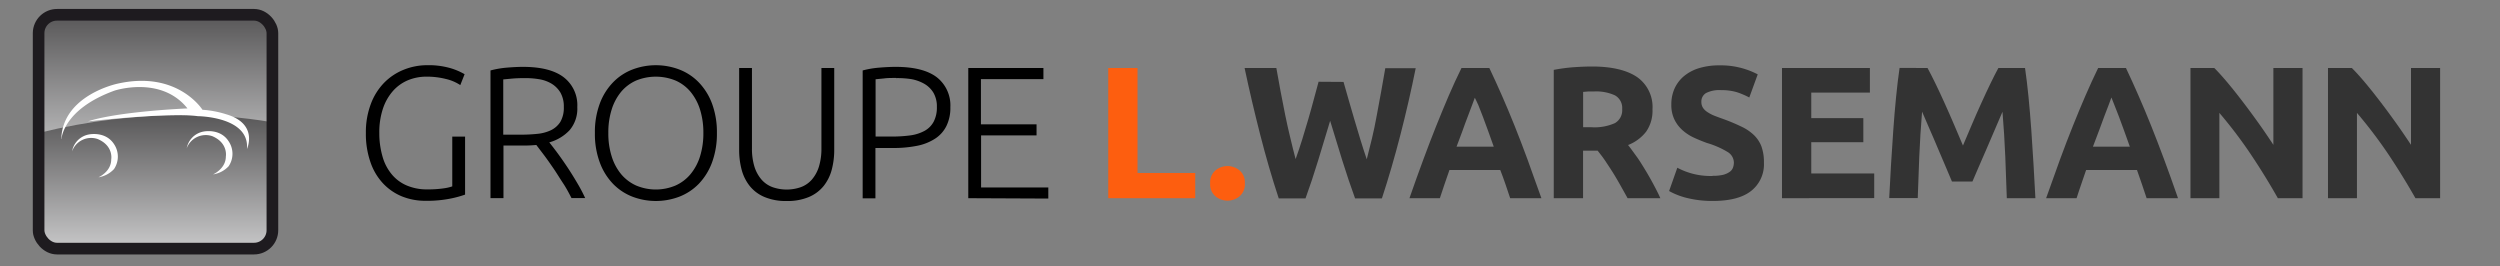 <svg id="Mode_Isolation" data-name="Mode Isolation" xmlns="http://www.w3.org/2000/svg" xmlns:xlink="http://www.w3.org/1999/xlink" viewBox="0 0 480.08 51.08">
  <rect x="0" y="0" width="480.08" height="51.08" fill="#808080" stroke="none"/>
  <defs>
    <style>
      .cls-1, .cls-8 {
        fill: none;
      }

      .cls-2 {
        clip-path: url(#clip-path);
      }

      .cls-3 {
        fill: url(#Dégradé_sans_nom_2);
      }

      .cls-4 {
        clip-path: url(#clip-path-2);
      }

      .cls-5 {
        fill: url(#Dégradé_sans_nom_2-2);
      }

      .cls-6 {
        fill: #fff;
      }

      .cls-7 {
        clip-path: url(#clip-path-3);
      }

      .cls-8 {
        stroke: #1e1b1f;
        stroke-miterlimit: 10;
        stroke-width: 2.24px;
      }

      .cls-9 {
        fill: #fd5e0f;
      }
      .cls-10 {
        fill: #333333;
      }
    </style>
    <clipPath id="clip-path">
      <polygon class="cls-1" points="10.4 3.02 7.56 5.24 7.56 31.07 52.16 30.74 52.16 4.94 48.93 2.84 10.4 3.02"/>
    </clipPath>
    <linearGradient id="Dégradé_sans_nom_2" data-name="Dégradé sans nom 2" x1="72.34" y1="58.95" x2="73.59" y2="58.95" gradientTransform="translate(1362.77 -1632.7) rotate(90) scale(22.61)" gradientUnits="userSpaceOnUse">
      <stop offset="0" stop-color="#585758"/>
      <stop offset="1" stop-color="#c7c7c8"/>
    </linearGradient>
    <clipPath id="clip-path-2">
      <path class="cls-1" d="M7.74,25.46v20l2.5,2.28H50.31L52.16,45,52,23.43A96.16,96.16,0,0,0,35.66,22.1,116.53,116.53,0,0,0,7.74,25.46"/>
    </clipPath>
    <linearGradient id="Dégradé_sans_nom_2-2" x1="72.49" y1="59.27" x2="73.74" y2="59.27" gradientTransform="translate(1247.37 -1467) rotate(90) scale(20.54)" xlink:href="#Dégradé_sans_nom_2"/>
    <clipPath id="clip-path-3">
      <path class="cls-1" d="M11,1.72A4.66,4.66,0,0,0,6.3,6.28v38A4.66,4.66,0,0,0,11,48.87H48.78a4.66,4.66,0,0,0,4.66-4.66V6.38a4.66,4.66,0,0,0-4.66-4.66Z"/>
    </clipPath>
  </defs>
  <title>logo_groupe</title>
  <g>
    <g class="cls-2">
      <rect class="cls-3" x="7.56" y="2.84" width="44.6" height="28.23"/>
    </g>
    <g class="cls-4">
      <rect class="cls-5" x="7.74" y="22.1" width="44.43" height="25.65"/>
    </g>
    <g>
      <path class="cls-6" d="M13.84,29.06a4,4,0,0,1,3.24-3.24s3.17-.69,4.82,1.86a4.28,4.28,0,0,1,0,4.78,5.16,5.16,0,0,1-3,1.59S21.36,33,21.36,30.6c0,0,.49-2.59-2.6-3.9a3.89,3.89,0,0,0-4.92,2.36"/>
      <path class="cls-6" d="M35.85,28.51a4,4,0,0,1,3.25-3.25s3.17-.68,4.81,1.88a4.27,4.27,0,0,1,0,4.78,5.12,5.12,0,0,1-3,1.57s2.46-1.07,2.46-3.44c0,0,.48-2.59-2.6-3.9a3.9,3.9,0,0,0-4.93,2.36"/>
      <path class="cls-6" d="M11.81,26.68S12.06,21,22,17.4c0,0,8.92-2.95,14,3.42,0,0-12.44.51-18.65,2.34l-.47.15s15.7-1.78,21.1-1c0,0,10,.05,9.44,6.31,0,0,2.29-4.84-4-6.68a19.42,19.42,0,0,0-4.54-.86s-4.79-7.64-16.36-5c0,0-10.5,2.2-10.75,10.61"/>
    </g>
    <g class="cls-7">
      <rect class="cls-8" x="7.41" y="2.84" width="44.9" height="44.9" rx="3.53"/>
    </g>
  </g>
  <g>
    <path d="M86.85,26.23h2.46V37.37a19.7,19.7,0,0,1-2.69.74,22.85,22.85,0,0,1-4.92.45,11.93,11.93,0,0,1-4.55-.86,10.39,10.39,0,0,1-3.62-2.51,11.25,11.25,0,0,1-2.4-4.08,16.49,16.49,0,0,1-.87-5.57A15.3,15.3,0,0,1,71.2,20a11.65,11.65,0,0,1,2.54-4.08,11,11,0,0,1,3.74-2.51A12,12,0,0,1,82,12.52a15.08,15.08,0,0,1,4.58.59,12.43,12.43,0,0,1,2.64,1.14l-.83,2.09a8.42,8.42,0,0,0-2.75-1.17,14.83,14.83,0,0,0-3.75-.45,9.25,9.25,0,0,0-3.53.68,8,8,0,0,0-2.89,2.06,9.8,9.8,0,0,0-1.93,3.39,14.24,14.24,0,0,0-.7,4.69A16,16,0,0,0,73.44,30a9.2,9.2,0,0,0,1.75,3.43,7.57,7.57,0,0,0,2.9,2.18,9.81,9.81,0,0,0,4,.76,20.39,20.39,0,0,0,3.09-.2,8.25,8.25,0,0,0,1.67-.38Z"/>
    <path d="M110.86,20.56A6.37,6.37,0,0,1,109.38,25a8.42,8.42,0,0,1-3.9,2.34q.58.72,1.5,1.95c.61.82,1.24,1.72,1.89,2.69s1.29,2,1.91,3.05a29.86,29.86,0,0,1,1.59,3h-2.63c-.51-1-1-1.93-1.64-2.89s-1.19-1.89-1.81-2.79-1.2-1.74-1.78-2.51l-1.52-2c-.77.07-1.54.11-2.31.11h-4v10.1H94.19V13.53a17.76,17.76,0,0,1,3-.53c1.17-.1,2.24-.16,3.23-.16q5.16,0,7.77,1.95A6.75,6.75,0,0,1,110.86,20.56ZM100.76,15q-1.38,0-2.4.09l-1.72.16V25.86H100a29.78,29.78,0,0,0,3.22-.16,7.8,7.8,0,0,0,2.63-.72,4.41,4.41,0,0,0,1.77-1.6,5.42,5.42,0,0,0,.65-2.85,5.33,5.33,0,0,0-.65-2.75,5,5,0,0,0-1.7-1.71,6.79,6.79,0,0,0-2.4-.86A15.91,15.91,0,0,0,100.76,15Z"/>
    <path d="M137.67,25.54a15.87,15.87,0,0,1-.94,5.66,11.89,11.89,0,0,1-2.54,4.1,10.53,10.53,0,0,1-3.74,2.47,12.67,12.67,0,0,1-9,0,10.49,10.49,0,0,1-3.73-2.47,11.74,11.74,0,0,1-2.54-4.1,15.65,15.65,0,0,1-.94-5.66,15.6,15.6,0,0,1,.94-5.65,11.69,11.69,0,0,1,2.54-4.07,10.36,10.36,0,0,1,3.73-2.47,12.67,12.67,0,0,1,9,0,10.4,10.4,0,0,1,3.74,2.47,11.84,11.84,0,0,1,2.54,4.07A15.82,15.82,0,0,1,137.67,25.54Zm-2.6,0a14.79,14.79,0,0,0-.65-4.53,10.05,10.05,0,0,0-1.84-3.41,7.87,7.87,0,0,0-2.87-2.14,10,10,0,0,0-7.54,0,8,8,0,0,0-2.87,2.14A10,10,0,0,0,117.47,21a14.49,14.49,0,0,0-.65,4.53,14.49,14.49,0,0,0,.65,4.53,10,10,0,0,0,1.83,3.41,8.12,8.12,0,0,0,2.87,2.16,9.73,9.73,0,0,0,7.54,0,8,8,0,0,0,2.87-2.16,10.05,10.05,0,0,0,1.84-3.41A14.79,14.79,0,0,0,135.07,25.54Z"/>
    <path d="M151.07,38.6a10.57,10.57,0,0,1-4.24-.76A7.2,7.2,0,0,1,144,35.75a8.5,8.5,0,0,1-1.57-3.12,14.74,14.74,0,0,1-.49-3.84V13.06h2.46v15.4a11.75,11.75,0,0,0,.48,3.56,7,7,0,0,0,1.36,2.47,5.17,5.17,0,0,0,2.09,1.44,8.22,8.22,0,0,0,5.48,0,5.17,5.17,0,0,0,2.09-1.44A7,7,0,0,0,157.26,32a11.75,11.75,0,0,0,.48-3.56V13.06h2.46V28.79a14.74,14.74,0,0,1-.49,3.84,8.5,8.5,0,0,1-1.57,3.12,7.28,7.28,0,0,1-2.83,2.09A10.57,10.57,0,0,1,151.07,38.6Z"/>
    <path d="M172,12.84c3.54,0,6.17.68,7.9,2a6.86,6.86,0,0,1,2.6,5.74,7.84,7.84,0,0,1-.76,3.62,6.15,6.15,0,0,1-2.16,2.42A9.79,9.79,0,0,1,176.1,28a22.89,22.89,0,0,1-4.6.42h-3.39v9.67h-2.45V13.53a17.59,17.59,0,0,1,3.05-.53C169.87,12.9,171,12.84,172,12.84Zm.11,2.13c-.92,0-1.69,0-2.33.09l-1.64.16v11h3.1A25.9,25.9,0,0,0,174.8,26a8,8,0,0,0,2.74-.87,4.34,4.34,0,0,0,1.75-1.75,5.84,5.84,0,0,0,.62-2.85,5.2,5.2,0,0,0-.67-2.74,4.92,4.92,0,0,0-1.77-1.71,7.81,7.81,0,0,0-2.5-.89A17.25,17.25,0,0,0,172.08,15Z"/>
    <path d="M185.94,38.06v-25h14.43v2.13h-12v8.69h10.68V26H188.4v10h12.91v2.13Z"/>
    <path class="cls-9" d="M229.52,33.22v4.84h-16.7v-25h5.62V33.22Z"/>
    <path class="cls-9" d="M239.05,35.21a3,3,0,0,1-1,2.47,3.62,3.62,0,0,1-4.66,0,3,3,0,0,1-1-2.47,3,3,0,0,1,1-2.47,3.62,3.62,0,0,1,4.66,0A3,3,0,0,1,239.05,35.21Z"/>
    <path class="cls-10" d="M258,15.73l.95,3.33c.35,1.24.72,2.52,1.12,3.85s.79,2.64,1.2,4,.81,2.55,1.19,3.68c.32-1.22.64-2.56,1-4s.64-2.93.93-4.47.57-3.07.85-4.6l.78-4.42h5.84q-1.26,6.27-2.92,12.73t-3.57,12.27h-5.15q-1.26-3.47-2.45-7.27t-2.34-7.63l-2.31,7.63q-1.16,3.81-2.42,7.27h-5.14q-1.92-5.81-3.57-12.27T239,13.06h6.1c.24,1.42.51,2.89.8,4.42s.59,3.06.9,4.6.64,3,1,4.47.66,2.78,1,4q.64-1.76,1.26-3.75c.41-1.32.81-2.64,1.2-4s.74-2.59,1.06-3.82.62-2.32.89-3.28Z"/>
    <path class="cls-10" d="M290,38.06c-.28-.87-.58-1.76-.9-2.68s-.64-1.83-1-2.73h-9.76c-.32.91-.63,1.82-.95,2.74s-.61,1.8-.89,2.67h-5.84c.94-2.7,1.83-5.18,2.68-7.47s1.67-4.44,2.48-6.46,1.6-3.93,2.38-5.75,1.6-3.59,2.45-5.32H286q1.23,2.59,2.43,5.32c.8,1.82,1.6,3.73,2.41,5.75s1.64,4.18,2.48,6.46S295,35.36,296,38.06Zm-6.77-19.34c-.12.36-.3.86-.55,1.48l-.82,2.17c-.31.82-.66,1.72-1,2.71s-.77,2-1.16,3.09h7.15l-1.11-3.1c-.36-1-.7-1.9-1-2.71s-.6-1.55-.85-2.17S283.34,19.08,283.19,18.72Z"/>
    <path class="cls-10" d="M305.7,12.77c3.76,0,6.63.67,8.63,2a7,7,0,0,1,3,6.22,7,7,0,0,1-1.21,4.28,8.08,8.08,0,0,1-3.48,2.58c.5.62,1,1.34,1.59,2.14s1.1,1.65,1.64,2.53,1.06,1.79,1.57,2.74,1,1.88,1.4,2.8h-6.29c-.45-.82-.92-1.65-1.39-2.49s-.95-1.66-1.45-2.46-1-1.54-1.47-2.25-1-1.35-1.44-1.93H304v9.13h-5.63V13.42a33,33,0,0,1,3.81-.51C303.5,12.82,304.67,12.77,305.7,12.77Zm.33,4.8c-.41,0-.78,0-1.1,0l-.92.08v6.78h1.59a9.54,9.54,0,0,0,4.54-.8,2.86,2.86,0,0,0,1.37-2.7,2.75,2.75,0,0,0-1.39-2.62A8.66,8.66,0,0,0,306,17.57Z"/>
    <path class="cls-10" d="M328.88,33.76a8.21,8.21,0,0,0,2-.19,3.82,3.82,0,0,0,1.25-.55,1.74,1.74,0,0,0,.65-.81,2.87,2.87,0,0,0,.18-1,2.42,2.42,0,0,0-1.16-2,16.68,16.68,0,0,0-4-1.75c-.81-.29-1.63-.62-2.45-1a8.8,8.8,0,0,1-2.2-1.41,6.65,6.65,0,0,1-1.59-2.06,6.39,6.39,0,0,1-.61-2.94,7.35,7.35,0,0,1,.65-3.12,6.72,6.72,0,0,1,1.84-2.36,8.33,8.33,0,0,1,2.89-1.5,13.22,13.22,0,0,1,3.82-.52,15.28,15.28,0,0,1,7.39,1.73l-1.62,4.44a15.7,15.7,0,0,0-2.33-1,10.26,10.26,0,0,0-3.08-.41,5.64,5.64,0,0,0-2.9.56,1.88,1.88,0,0,0-.89,1.71,2,2,0,0,0,.33,1.16,3,3,0,0,0,.92.84,7,7,0,0,0,1.37.69c.51.2,1.09.41,1.71.63a36.58,36.58,0,0,1,3.39,1.43,8.82,8.82,0,0,1,2.4,1.64,6,6,0,0,1,1.43,2.2,8.88,8.88,0,0,1,.46,3.06,6.48,6.48,0,0,1-2.45,5.43c-1.63,1.29-4.1,1.93-7.39,1.93a20.21,20.21,0,0,1-5.36-.68,14.3,14.3,0,0,1-1.77-.62,12,12,0,0,1-1.24-.61l1.58-4.47a13.52,13.52,0,0,0,6.79,1.58Z"/>
    <path class="cls-10" d="M342.2,38.06v-25h16.88v4.72H347.82v4.91h10v4.62h-10v6h12.09v4.73Z"/>
    <path class="cls-10" d="M370.15,13.06q.64,1.18,1.5,2.94c.57,1.17,1.16,2.43,1.77,3.79s1.23,2.74,1.83,4.16l1.7,4,1.7-4c.6-1.42,1.21-2.8,1.83-4.16s1.2-2.62,1.77-3.79,1.07-2.15,1.5-2.94h5.12c.24,1.66.47,3.52.67,5.57s.38,4.2.54,6.42.3,4.46.43,6.69.25,4.35.35,6.32h-5.49q-.11-3.64-.29-7.94t-.54-8.66l-1.44,3.36c-.54,1.22-1.06,2.45-1.58,3.68L380,32l-1.23,2.86h-3.93L373.63,32c-.49-1.12-1-2.3-1.5-3.52s-1.05-2.46-1.58-3.68l-1.45-3.36q-.36,4.37-.54,8.66c-.12,2.86-.21,5.51-.29,7.94h-5.48q.15-3,.34-6.32c.14-2.23.28-4.46.44-6.69s.33-4.36.54-6.42.42-3.91.67-5.57Z"/>
    <path class="cls-10" d="M412.22,38.06c-.28-.87-.58-1.76-.9-2.68l-.95-2.73H400.6c-.31.91-.63,1.82-.94,2.74s-.62,1.8-.89,2.67h-5.85c.95-2.7,1.84-5.18,2.68-7.47s1.67-4.44,2.48-6.46,1.6-3.93,2.39-5.75,1.6-3.59,2.44-5.32h5.34q1.23,2.59,2.42,5.32c.8,1.82,1.6,3.73,2.41,5.75s1.64,4.18,2.49,6.46,1.74,4.77,2.68,7.47Zm-6.76-19.34c-.12.36-.31.86-.55,1.48l-.83,2.17-1,2.71q-.57,1.47-1.17,3.09H409c-.38-1.08-.75-2.12-1.11-3.1s-.7-1.9-1-2.71l-.85-2.17C405.81,19.57,405.61,19.08,405.46,18.72Z"/>
    <path class="cls-10" d="M437.42,38.06q-2.42-4.29-5.23-8.48a86.62,86.62,0,0,0-6-7.9V38.06h-5.55v-25h4.58c.79.79,1.67,1.77,2.63,2.92s1.94,2.39,2.94,3.7,2,2.67,3,4.07,1.91,2.76,2.77,4.06V13.06h5.6v25Z"/>
    <path class="cls-10" d="M463.84,38.06q-2.43-4.29-5.23-8.48a88.48,88.48,0,0,0-6-7.9V38.06h-5.56v-25h4.58c.8.79,1.68,1.77,2.64,2.92s1.94,2.39,2.94,3.7,2,2.67,3,4.07,1.91,2.76,2.78,4.06V13.06h5.59v25Z"/>
  </g>
</svg>

